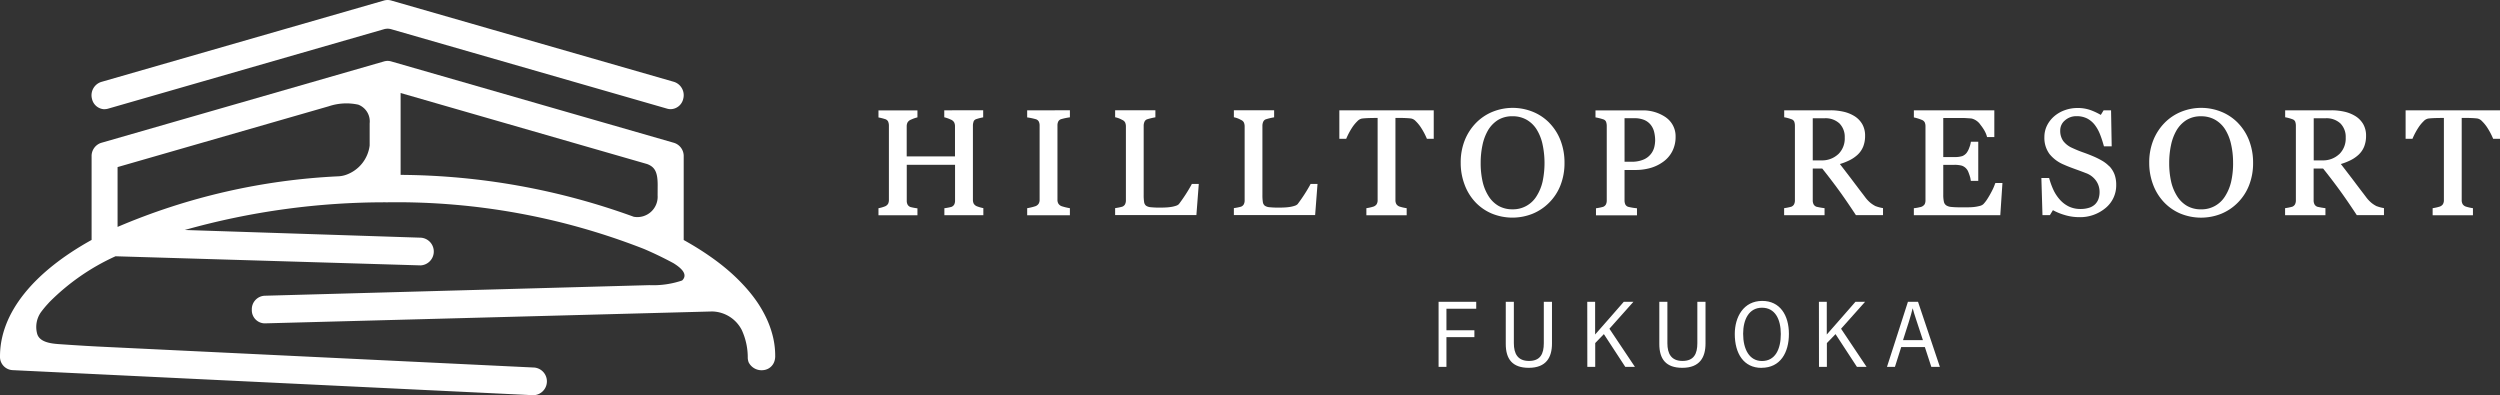 <svg xmlns="http://www.w3.org/2000/svg" xmlns:xlink="http://www.w3.org/1999/xlink" width="177.109" height="28" viewBox="0 0 177.109 28"><rect x="0" y="0" width="177.109" height="28" fill="#333333" stroke="none"/><defs><clipPath id="a"><rect width="177.109" height="28" fill="none"/></clipPath></defs><g transform="translate(0 0)"><g transform="translate(0 0)" clip-path="url(#a)"><path d="M256.033,53.621H258.7v.489H256.59v1.527h1.98v.484h-1.98v2.107h-.557Zm5.333,0v2.933c0,.73.266,1.255,1.071,1.255s1.051-.5,1.051-1.259V53.621h.579v2.953c0,.972-.4,1.722-1.646,1.722-1.156,0-1.628-.616-1.628-1.687V53.621Zm5.2,0h.557v2.316c.509-.582,1.432-1.623,2.029-2.316h.683l-1.7,1.906,1.806,2.7h-.683l-1.515-2.319-.613.635v1.684h-.559Zm5.677,0v2.933c0,.73.266,1.255,1.071,1.255s1.051-.5,1.051-1.259V53.621h.579v2.953c0,.972-.4,1.722-1.645,1.722-1.156,0-1.628-.616-1.628-1.687V53.621ZM278.91,58.3c-1.259,0-1.893-1.015-1.893-2.4,0-1.207.62-2.343,1.946-2.343,1.256,0,1.889,1.011,1.889,2.339s-.608,2.4-1.942,2.4m-1.3-2.406c0,1.081.433,1.924,1.335,1.924.935,0,1.333-.83,1.333-1.913,0-1.053-.408-1.862-1.332-1.862s-1.337.831-1.337,1.851m5.369-2.268h.557v2.316c.509-.582,1.432-1.623,2.029-2.316h.683l-1.7,1.906,1.806,2.7h-.683l-1.515-2.319-.613.635v1.684h-.559Zm5.83,3.205-.444,1.4H287.8c.32-.961,1.125-3.517,1.483-4.607h.716l1.547,4.607h-.606l-.457-1.4Zm1.537-.494c-.385-1.187-.63-1.872-.718-2.24h-.011c-.127.544-.363,1.253-.679,2.24Z" transform="translate(-154.119 -32.239)" fill="#fff"/><path d="M225.007,24.9a11.421,11.421,0,0,1-.893,1.379.485.485,0,0,1-.2.118,2.067,2.067,0,0,1-.33.082,3.635,3.635,0,0,1-.4.041c-.14.007-.275.01-.4.01a6.1,6.1,0,0,1-.668-.028.682.682,0,0,1-.328-.106.4.4,0,0,1-.138-.25,3.074,3.074,0,0,1-.033-.515v-4.9a.709.709,0,0,1,.061-.291.32.32,0,0,1,.207-.174,4.381,4.381,0,0,1,.562-.132v-.5h-2.852v.494a1.694,1.694,0,0,1,.5.188.4.4,0,0,1,.208.183.68.68,0,0,1,.055.281v5.22a.606.606,0,0,1-.063.3.381.381,0,0,1-.2.166,3.971,3.971,0,0,1-.5.1v.494h5.757l.169-2.207h-.494Z" transform="translate(-132.183 -11.822)" fill="#fff"/><path d="M266.244,20.259a3.449,3.449,0,0,0-1.167-.781,3.806,3.806,0,0,0-2.839-.006,3.5,3.5,0,0,0-1.18.786,3.749,3.749,0,0,0-.8,1.226,4.221,4.221,0,0,0-.291,1.611,4.305,4.305,0,0,0,.277,1.548A3.66,3.66,0,0,0,261,25.875a3.44,3.44,0,0,0,1.164.81,3.848,3.848,0,0,0,2.889.018,3.528,3.528,0,0,0,1.166-.775,3.572,3.572,0,0,0,.81-1.23,4.273,4.273,0,0,0,.291-1.6,4.344,4.344,0,0,0-.285-1.6,3.65,3.65,0,0,0-.793-1.238m-2.6,6.126a1.964,1.964,0,0,1-1-.245,2.056,2.056,0,0,1-.7-.685,3.272,3.272,0,0,1-.425-1.037,5.912,5.912,0,0,1-.136-1.321,6.051,6.051,0,0,1,.128-1.26,3.506,3.506,0,0,1,.387-1.039,2.168,2.168,0,0,1,.7-.733,1.925,1.925,0,0,1,1.045-.272,1.984,1.984,0,0,1,.974.236,2.028,2.028,0,0,1,.707.659,3.312,3.312,0,0,1,.433,1.048,6.359,6.359,0,0,1,.016,2.667,3.285,3.285,0,0,1-.423,1.038h0a1.949,1.949,0,0,1-1.707.945" transform="translate(-156.485 -11.558)" fill="#fff"/><path d="M288.957,20.145a2.845,2.845,0,0,0-1.743-.5H283.96v.494a3.684,3.684,0,0,1,.539.135.317.317,0,0,1,.21.176.878.878,0,0,1,.049.3v5.262a.609.609,0,0,1-.063.3.383.383,0,0,1-.2.166,3.86,3.86,0,0,1-.5.1v.5H286.9v-.5a4.448,4.448,0,0,1-.613-.1.351.351,0,0,1-.214-.173.7.7,0,0,1-.055-.289V23.865h.775a3.889,3.889,0,0,0,1.04-.136,2.867,2.867,0,0,0,.905-.431,2.1,2.1,0,0,0,.659-.751,2.217,2.217,0,0,0,.238-1.04,1.624,1.624,0,0,0-.68-1.361m-2.937.051h.68a1.811,1.811,0,0,1,.725.128,1.172,1.172,0,0,1,.461.355,1.316,1.316,0,0,1,.234.5,2.561,2.561,0,0,1,.069.581,2.152,2.152,0,0,1-.056.461,1.292,1.292,0,0,1-.227.486h0a1.29,1.29,0,0,1-.512.407,2.1,2.1,0,0,1-.9.166h-.473Z" transform="translate(-170.93 -11.823)" fill="#fff"/><path d="M346.372,24.83a3.765,3.765,0,0,1-.243.556,6.4,6.4,0,0,1-.321.555,2.322,2.322,0,0,1-.272.347.591.591,0,0,1-.274.128,2.77,2.77,0,0,1-.406.073,4.636,4.636,0,0,1-.475.02h-.461a6.054,6.054,0,0,1-.67-.028.748.748,0,0,1-.345-.114.412.412,0,0,1-.159-.249,2.159,2.159,0,0,1-.046-.5V23.5h.781a1.955,1.955,0,0,1,.535.059.759.759,0,0,1,.463.455c.011.025.021.051.03.077.043.113.08.228.111.344,0,.016.034.2.034.2h.525v-2.77h-.523a1.689,1.689,0,0,1-.112.416,1.335,1.335,0,0,1-.187.367.75.75,0,0,1-.3.229,1.691,1.691,0,0,1-.571.07H342.7V20.18h1.115c.192,0,.366,0,.516.01s.281.017.386.03a1.08,1.08,0,0,1,.627.456,3,3,0,0,1,.271.395,1.842,1.842,0,0,1,.163.372c.009.029.016.059.024.088h.515V19.64h-5.7v.5a3.342,3.342,0,0,1,.561.174.389.389,0,0,1,.21.179.679.679,0,0,1,.052.274v5.241a.6.6,0,0,1-.058.282.486.486,0,0,1-.346.21,2.547,2.547,0,0,1-.42.072v.495h6.124l.152-2.282h-.5l-.015.047" transform="translate(-205.032 -11.822)" fill="#fff"/><path d="M368.125,23.359h0a2.359,2.359,0,0,0-.526-.407,5.461,5.461,0,0,0-.619-.307c-.234-.1-.479-.194-.727-.281s-.5-.191-.754-.309a1.6,1.6,0,0,1-.637-.49,1.232,1.232,0,0,1-.215-.744.914.914,0,0,1,.332-.716,1.2,1.2,0,0,1,.814-.3,1.619,1.619,0,0,1,.773.169,1.664,1.664,0,0,1,.535.457,2.739,2.739,0,0,1,.37.672c.1.252.184.518.26.791l.014.049h.548l-.045-2.554h-.527l-.2.326a4.611,4.611,0,0,0-.7-.332,2.709,2.709,0,0,0-.953-.158,2.626,2.626,0,0,0-.9.156,2.356,2.356,0,0,0-.747.431,2.1,2.1,0,0,0-.514.663,1.819,1.819,0,0,0-.182.8,1.921,1.921,0,0,0,.366,1.215,2.561,2.561,0,0,0,1.013.747c.22.1.48.2.773.306s.559.205.788.294a1.5,1.5,0,0,1,.726.549,1.369,1.369,0,0,1,.243.778,1.5,1.5,0,0,1-.078.505,1.015,1.015,0,0,1-.236.374,1.059,1.059,0,0,1-.417.246,1.928,1.928,0,0,1-.617.089,1.876,1.876,0,0,1-.826-.173,2.064,2.064,0,0,1-.623-.468,2.863,2.863,0,0,1-.458-.68,5.328,5.328,0,0,1-.306-.825l-.014-.049h-.548l.078,2.631h.527l.213-.351a4.127,4.127,0,0,0,.827.341,3.55,3.55,0,0,0,1.026.154,2.8,2.8,0,0,0,1.871-.643,2.073,2.073,0,0,0,.76-1.644,2.115,2.115,0,0,0-.118-.735,1.766,1.766,0,0,0-.366-.585" transform="translate(-218.693 -11.574)" fill="#fff"/><path d="M388.786,20.259a3.462,3.462,0,0,0-1.166-.781,3.8,3.8,0,0,0-2.84-.005,3.494,3.494,0,0,0-1.18.786,3.755,3.755,0,0,0-.8,1.227,4.214,4.214,0,0,0-.291,1.611,4.315,4.315,0,0,0,.277,1.548,3.663,3.663,0,0,0,.763,1.232,3.442,3.442,0,0,0,1.164.81,3.85,3.85,0,0,0,2.888.019,3.524,3.524,0,0,0,1.165-.775,3.581,3.581,0,0,0,.81-1.23,4.274,4.274,0,0,0,.291-1.6,4.344,4.344,0,0,0-.286-1.6,3.651,3.651,0,0,0-.793-1.238M388.45,23.1a5.884,5.884,0,0,1-.133,1.306,3.3,3.3,0,0,1-.424,1.038h0a1.949,1.949,0,0,1-1.707.945,1.96,1.96,0,0,1-1-.246,2.048,2.048,0,0,1-.7-.685,3.276,3.276,0,0,1-.426-1.037,5.925,5.925,0,0,1-.136-1.321,6.053,6.053,0,0,1,.128-1.26,3.5,3.5,0,0,1,.387-1.039,2.165,2.165,0,0,1,.7-.733,1.924,1.924,0,0,1,1.045-.272,1.984,1.984,0,0,1,.974.236,2.04,2.04,0,0,1,.708.659,3.3,3.3,0,0,1,.433,1.048,5.817,5.817,0,0,1,.15,1.361" transform="translate(-230.25 -11.558)" fill="#fff"/><path d="M428.142,19.64v2.017h.485a4.94,4.94,0,0,1,.458-.853,2.689,2.689,0,0,1,.338-.4.6.6,0,0,1,.324-.184c.144-.017.3-.028.461-.033s.3-.008.406-.008h.24v5.812a.545.545,0,0,1-.071.3.449.449,0,0,1-.226.167,3.274,3.274,0,0,1-.5.113v.5h2.855v-.5a3.29,3.29,0,0,1-.5-.113.448.448,0,0,1-.225-.167.545.545,0,0,1-.071-.3V20.175h.24q.162,0,.406.008c.162.005.317.016.461.033a.592.592,0,0,1,.324.184,2.694,2.694,0,0,1,.339.4,4.942,4.942,0,0,1,.458.853h.485V19.64Z" transform="translate(-257.72 -11.822)" fill="#fff"/><path d="M413.18,26.43a2.18,2.18,0,0,1-.361-.232,2.388,2.388,0,0,1-.409-.443q-.536-.7-.9-1.187c-.23-.3-.514-.674-.865-1.125a4.423,4.423,0,0,0,.652-.252,2.406,2.406,0,0,0,.588-.393,1.613,1.613,0,0,0,.409-.584,2.039,2.039,0,0,0,.137-.771,1.614,1.614,0,0,0-.205-.833,1.645,1.645,0,0,0-.547-.56,2.532,2.532,0,0,0-.778-.314,4.1,4.1,0,0,0-.91-.1H406.7v.494a2.75,2.75,0,0,1,.5.134.325.325,0,0,1,.21.172.827.827,0,0,1,.049.295v5.272a.611.611,0,0,1-.064.3.38.38,0,0,1-.2.166,3.866,3.866,0,0,1-.5.1v.5h2.858v-.5a5.209,5.209,0,0,1-.573-.1.382.382,0,0,1-.2-.166.611.611,0,0,1-.063-.3V23.761h.671c.413.515.8,1.023,1.155,1.509s.767,1.087,1.213,1.765l.02.03H413.7v-.5a2.675,2.675,0,0,1-.517-.137m-2.66-3.68a1.661,1.661,0,0,1-1.173.436h-.627V20.2h.833a1.45,1.45,0,0,1,1.06.368,1.35,1.35,0,0,1,.373,1,1.546,1.546,0,0,1-.466,1.185" transform="translate(-244.811 -11.822)" fill="#fff"/><path d="M324.021,26.43a2.2,2.2,0,0,1-.362-.232,2.392,2.392,0,0,1-.409-.443q-.536-.7-.9-1.187c-.23-.3-.513-.674-.864-1.125a4.442,4.442,0,0,0,.652-.252,2.413,2.413,0,0,0,.588-.393,1.622,1.622,0,0,0,.409-.584,2.039,2.039,0,0,0,.137-.771,1.618,1.618,0,0,0-.205-.833,1.648,1.648,0,0,0-.547-.56,2.532,2.532,0,0,0-.778-.314,4.1,4.1,0,0,0-.91-.1h-3.291v.494a2.74,2.74,0,0,1,.5.134.326.326,0,0,1,.21.172.827.827,0,0,1,.049.295v5.272a.61.61,0,0,1-.064.3.379.379,0,0,1-.2.166,3.847,3.847,0,0,1-.5.1v.5H320.4v-.5a5.208,5.208,0,0,1-.573-.1.382.382,0,0,1-.2-.166.611.611,0,0,1-.063-.3V23.761h.671c.413.515.8,1.023,1.155,1.509s.767,1.087,1.213,1.765l.02.03h1.918v-.5a2.675,2.675,0,0,1-.517-.137m-2.66-3.68a1.662,1.662,0,0,1-1.173.436h-.627V20.2h.833a1.45,1.45,0,0,1,1.06.368,1.35,1.35,0,0,1,.373,1,1.546,1.546,0,0,1-.466,1.185" transform="translate(-191.142 -11.822)" fill="#fff"/><path d="M203.874,24.9a11.368,11.368,0,0,1-.893,1.379.482.482,0,0,1-.2.118,2.046,2.046,0,0,1-.33.082,3.622,3.622,0,0,1-.4.041c-.14.007-.275.01-.4.01a6.1,6.1,0,0,1-.668-.028.683.683,0,0,1-.328-.106.4.4,0,0,1-.138-.25,3.076,3.076,0,0,1-.033-.515v-4.9a.709.709,0,0,1,.061-.291.321.321,0,0,1,.207-.174,4.379,4.379,0,0,1,.562-.132v-.5h-2.852v.494a1.693,1.693,0,0,1,.5.188.4.4,0,0,1,.208.183.681.681,0,0,1,.055.281v5.22a.611.611,0,0,1-.063.3.385.385,0,0,1-.2.166,3.963,3.963,0,0,1-.5.1v.494h5.757l.169-2.207h-.495Z" transform="translate(-119.462 -11.822)" fill="#fff"/><path d="M182.811,19.64v.5a4.241,4.241,0,0,1,.591.121.355.355,0,0,1,.229.166.616.616,0,0,1,.062.279v5.277a.512.512,0,0,1-.067.267.459.459,0,0,1-.23.18,3.886,3.886,0,0,1-.584.141v.5h3.026v-.5a3.885,3.885,0,0,1-.584-.141.459.459,0,0,1-.23-.18.512.512,0,0,1-.067-.267V20.7a.617.617,0,0,1,.062-.279.355.355,0,0,1,.229-.166,4.242,4.242,0,0,1,.591-.121v-.5Z" transform="translate(-110.043 -11.822)" fill="#fff"/><path d="M163.073,20.428a.345.345,0,0,1,.229-.178,3.43,3.43,0,0,1,.455-.113v-.5H161v.494a2.455,2.455,0,0,1,.448.157.486.486,0,0,1,.25.2.591.591,0,0,1,.062.271v2.143h-3.421V20.766a.6.6,0,0,1,.062-.271.487.487,0,0,1,.251-.2,2.444,2.444,0,0,1,.448-.157v-.494h-2.761v.5a3.43,3.43,0,0,1,.455.113.346.346,0,0,1,.229.178.738.738,0,0,1,.055.287v5.257a.618.618,0,0,1-.054.273.457.457,0,0,1-.212.186,2.623,2.623,0,0,1-.473.137v.5H159.1v-.493a3.864,3.864,0,0,1-.492-.092.384.384,0,0,1-.2-.161.577.577,0,0,1-.065-.293V23.5h3.421v2.528a.582.582,0,0,1-.064.293.386.386,0,0,1-.2.161,3.893,3.893,0,0,1-.492.092v.493h2.761v-.5a2.623,2.623,0,0,1-.473-.137.457.457,0,0,1-.212-.186.612.612,0,0,1-.054-.273V20.715a.738.738,0,0,1,.055-.287" transform="translate(-94.105 -11.823)" fill="#fff"/><path d="M238.373,19.64v2.017h.485a4.941,4.941,0,0,1,.458-.853,2.691,2.691,0,0,1,.338-.4.6.6,0,0,1,.324-.184c.144-.017.3-.028.461-.033s.3-.008.406-.008h.24v5.812a.544.544,0,0,1-.071.3.449.449,0,0,1-.226.167,3.275,3.275,0,0,1-.5.113v.5h2.855v-.5a3.291,3.291,0,0,1-.5-.113.448.448,0,0,1-.225-.167.545.545,0,0,1-.071-.3V20.175h.24q.162,0,.406.008c.162.005.317.016.461.033a.592.592,0,0,1,.324.184,2.692,2.692,0,0,1,.339.4,4.943,4.943,0,0,1,.458.853h.485V19.64Z" transform="translate(-143.489 -11.822)" fill="#fff"/><path d="M17.219,7.734a.89.89,0,0,0,.24-.033L37.042,2.062a1,1,0,0,1,.232-.03.985.985,0,0,1,.239.033L57.083,7.7a.908.908,0,0,0,.242.034A.934.934,0,0,0,58.215,7a.993.993,0,0,0-.65-1.2L37.513.033A1,1,0,0,0,37.274,0a1.008,1.008,0,0,0-.242.032L16.979,5.806a.993.993,0,0,0-.65,1.2.933.933,0,0,0,.89.733" transform="translate(-9.812 0)" fill="#fff"/><path d="M54.917,31.713c0-.035,0-.07,0-.105a5.769,5.769,0,0,0-.208-1.417A6.9,6.9,0,0,0,54.263,29a8.343,8.343,0,0,0-.676-1.154,10.433,10.433,0,0,0-.9-1.109,13.149,13.149,0,0,0-1.1-1.059c-.416-.357-.851-.69-1.3-1-.481-.336-.978-.649-1.485-.942q-.182-.106-.366-.208V17.607a.978.978,0,0,0-.679-.961L27.7,10.872a.994.994,0,0,0-.238-.033.965.965,0,0,0-.241.033L7.168,16.645a.98.98,0,0,0-.679.962v5.916C2.446,25.765,0,28.647,0,31.776a.94.94,0,0,0,.876.97L37.8,34.524a.983.983,0,0,0,.053-1.961L7.079,31.082c-1.242-.059-2.961-.182-2.961-.182-.506-.041-1.3-.13-1.48-.711a1.825,1.825,0,0,1,.254-1.535q.18-.244.388-.483l.213-.235A15.755,15.755,0,0,1,8.184,24.68l21.613.646a.983.983,0,0,0,.025-1.962l-16.735-.546a52.346,52.346,0,0,1,14.366-1.961,48,48,0,0,1,18.175,3.307c.75.321,1.441.659,2.085,1.007.517.321,1.064.783.612,1.224A6.368,6.368,0,0,1,46,26.726l-27.253.75a.956.956,0,0,0-.907.994.929.929,0,0,0,1,.961l31.611-.841A2.414,2.414,0,0,1,52.547,29.9a4.633,4.633,0,0,1,.427,2,1.109,1.109,0,0,0,.062.292,1.026,1.026,0,0,0,1.082.549.907.907,0,0,0,.753-.652,1.135,1.135,0,0,0,.047-.378m-28.73-14.88h0a2.531,2.531,0,0,1-1.668,2.077,1.923,1.923,0,0,1-.547.107A45.219,45.219,0,0,0,8.329,22.6V18.362l14.965-4.309a3.933,3.933,0,0,1,2.087-.113,1.266,1.266,0,0,1,.807,1.323Zm20.4,3.538A1.439,1.439,0,0,1,44.9,21.882a49.1,49.1,0,0,0-16.519-2.968v-5.8L45.84,18.145c.538.2.751.553.752,1.478Z" transform="translate(0 -6.525)" fill="#fff"/></g></g></svg>
